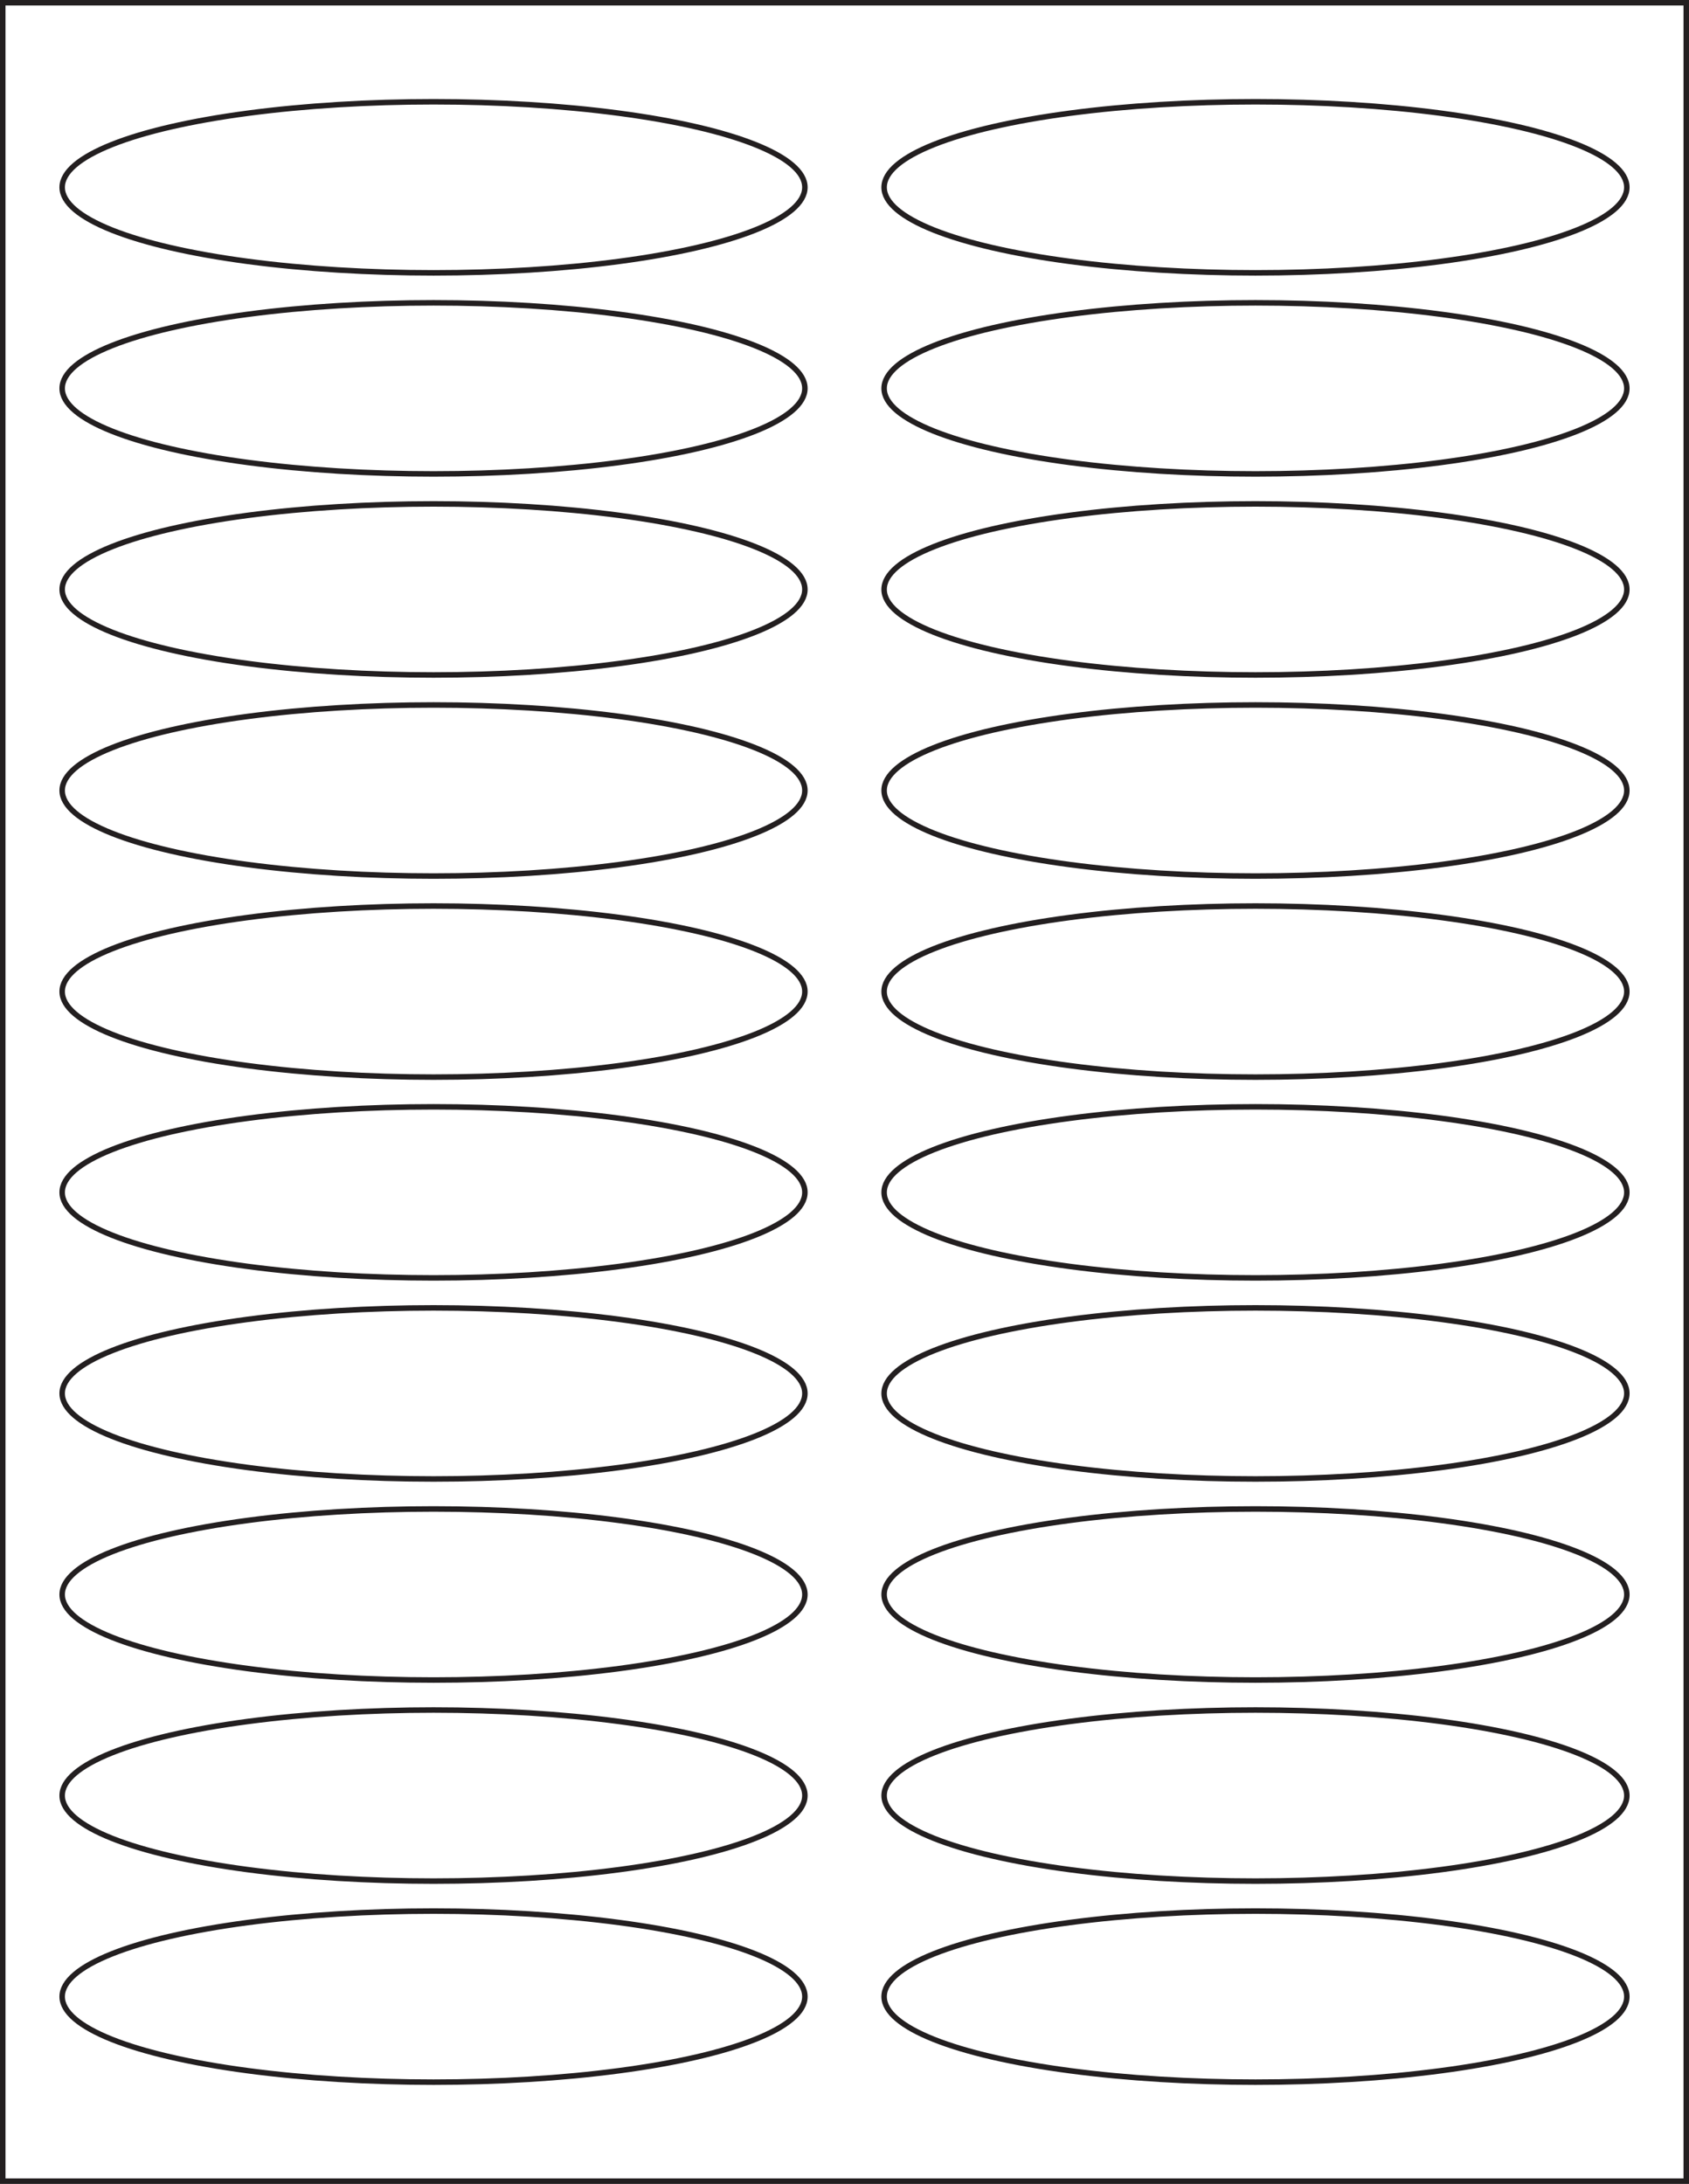 <?xml version="1.0" encoding="utf-8"?>
<!-- Generator: Adobe Illustrator 21.1.0, SVG Export Plug-In . SVG Version: 6.00 Build 0)  -->
<svg version="1.1" id="Layer_1" xmlns="http://www.w3.org/2000/svg" xmlns:xlink="http://www.w3.org/1999/xlink" x="0px" y="0px"
	 viewBox="0 0 614 794" style="enable-background:new 0 0 614 794;" xml:space="preserve">
<style type="text/css">
	.st0{fill:none;stroke:#231F20;stroke-width:2;}
</style>
<title>SL730</title>
<ellipse class="st0" cx="157.6" cy="68.1" rx="135" ry="31.1"/>
<ellipse class="st0" cx="456.4" cy="68.1" rx="135" ry="31.1"/>
<ellipse class="st0" cx="157.6" cy="725.9" rx="135" ry="31.1"/>
<ellipse class="st0" cx="456.4" cy="725.9" rx="135" ry="31.1"/>
<ellipse class="st0" cx="157.6" cy="141.2" rx="135" ry="31.1"/>
<ellipse class="st0" cx="456.4" cy="141.2" rx="135" ry="31.1"/>
<ellipse class="st0" cx="157.6" cy="214.3" rx="135" ry="31.1"/>
<ellipse class="st0" cx="456.4" cy="214.3" rx="135" ry="31.1"/>
<ellipse class="st0" cx="157.6" cy="287.4" rx="135" ry="31.1"/>
<ellipse class="st0" cx="456.4" cy="287.4" rx="135" ry="31.1"/>
<ellipse class="st0" cx="157.6" cy="579.7" rx="135" ry="31.1"/>
<ellipse class="st0" cx="456.4" cy="579.7" rx="135" ry="31.1"/>
<ellipse class="st0" cx="157.6" cy="652.8" rx="135" ry="31.1"/>
<ellipse class="st0" cx="456.4" cy="652.8" rx="135" ry="31.1"/>
<ellipse class="st0" cx="157.6" cy="360.5" rx="135" ry="31.1"/>
<ellipse class="st0" cx="456.4" cy="360.5" rx="135" ry="31.1"/>
<ellipse class="st0" cx="157.6" cy="433.5" rx="135" ry="31.1"/>
<ellipse class="st0" cx="456.4" cy="433.5" rx="135" ry="31.1"/>
<ellipse class="st0" cx="157.6" cy="506.6" rx="135" ry="31.1"/>
<ellipse class="st0" cx="456.4" cy="506.6" rx="135" ry="31.1"/>
<rect x="1" y="1" class="st0" width="612" height="792"/>
</svg>
